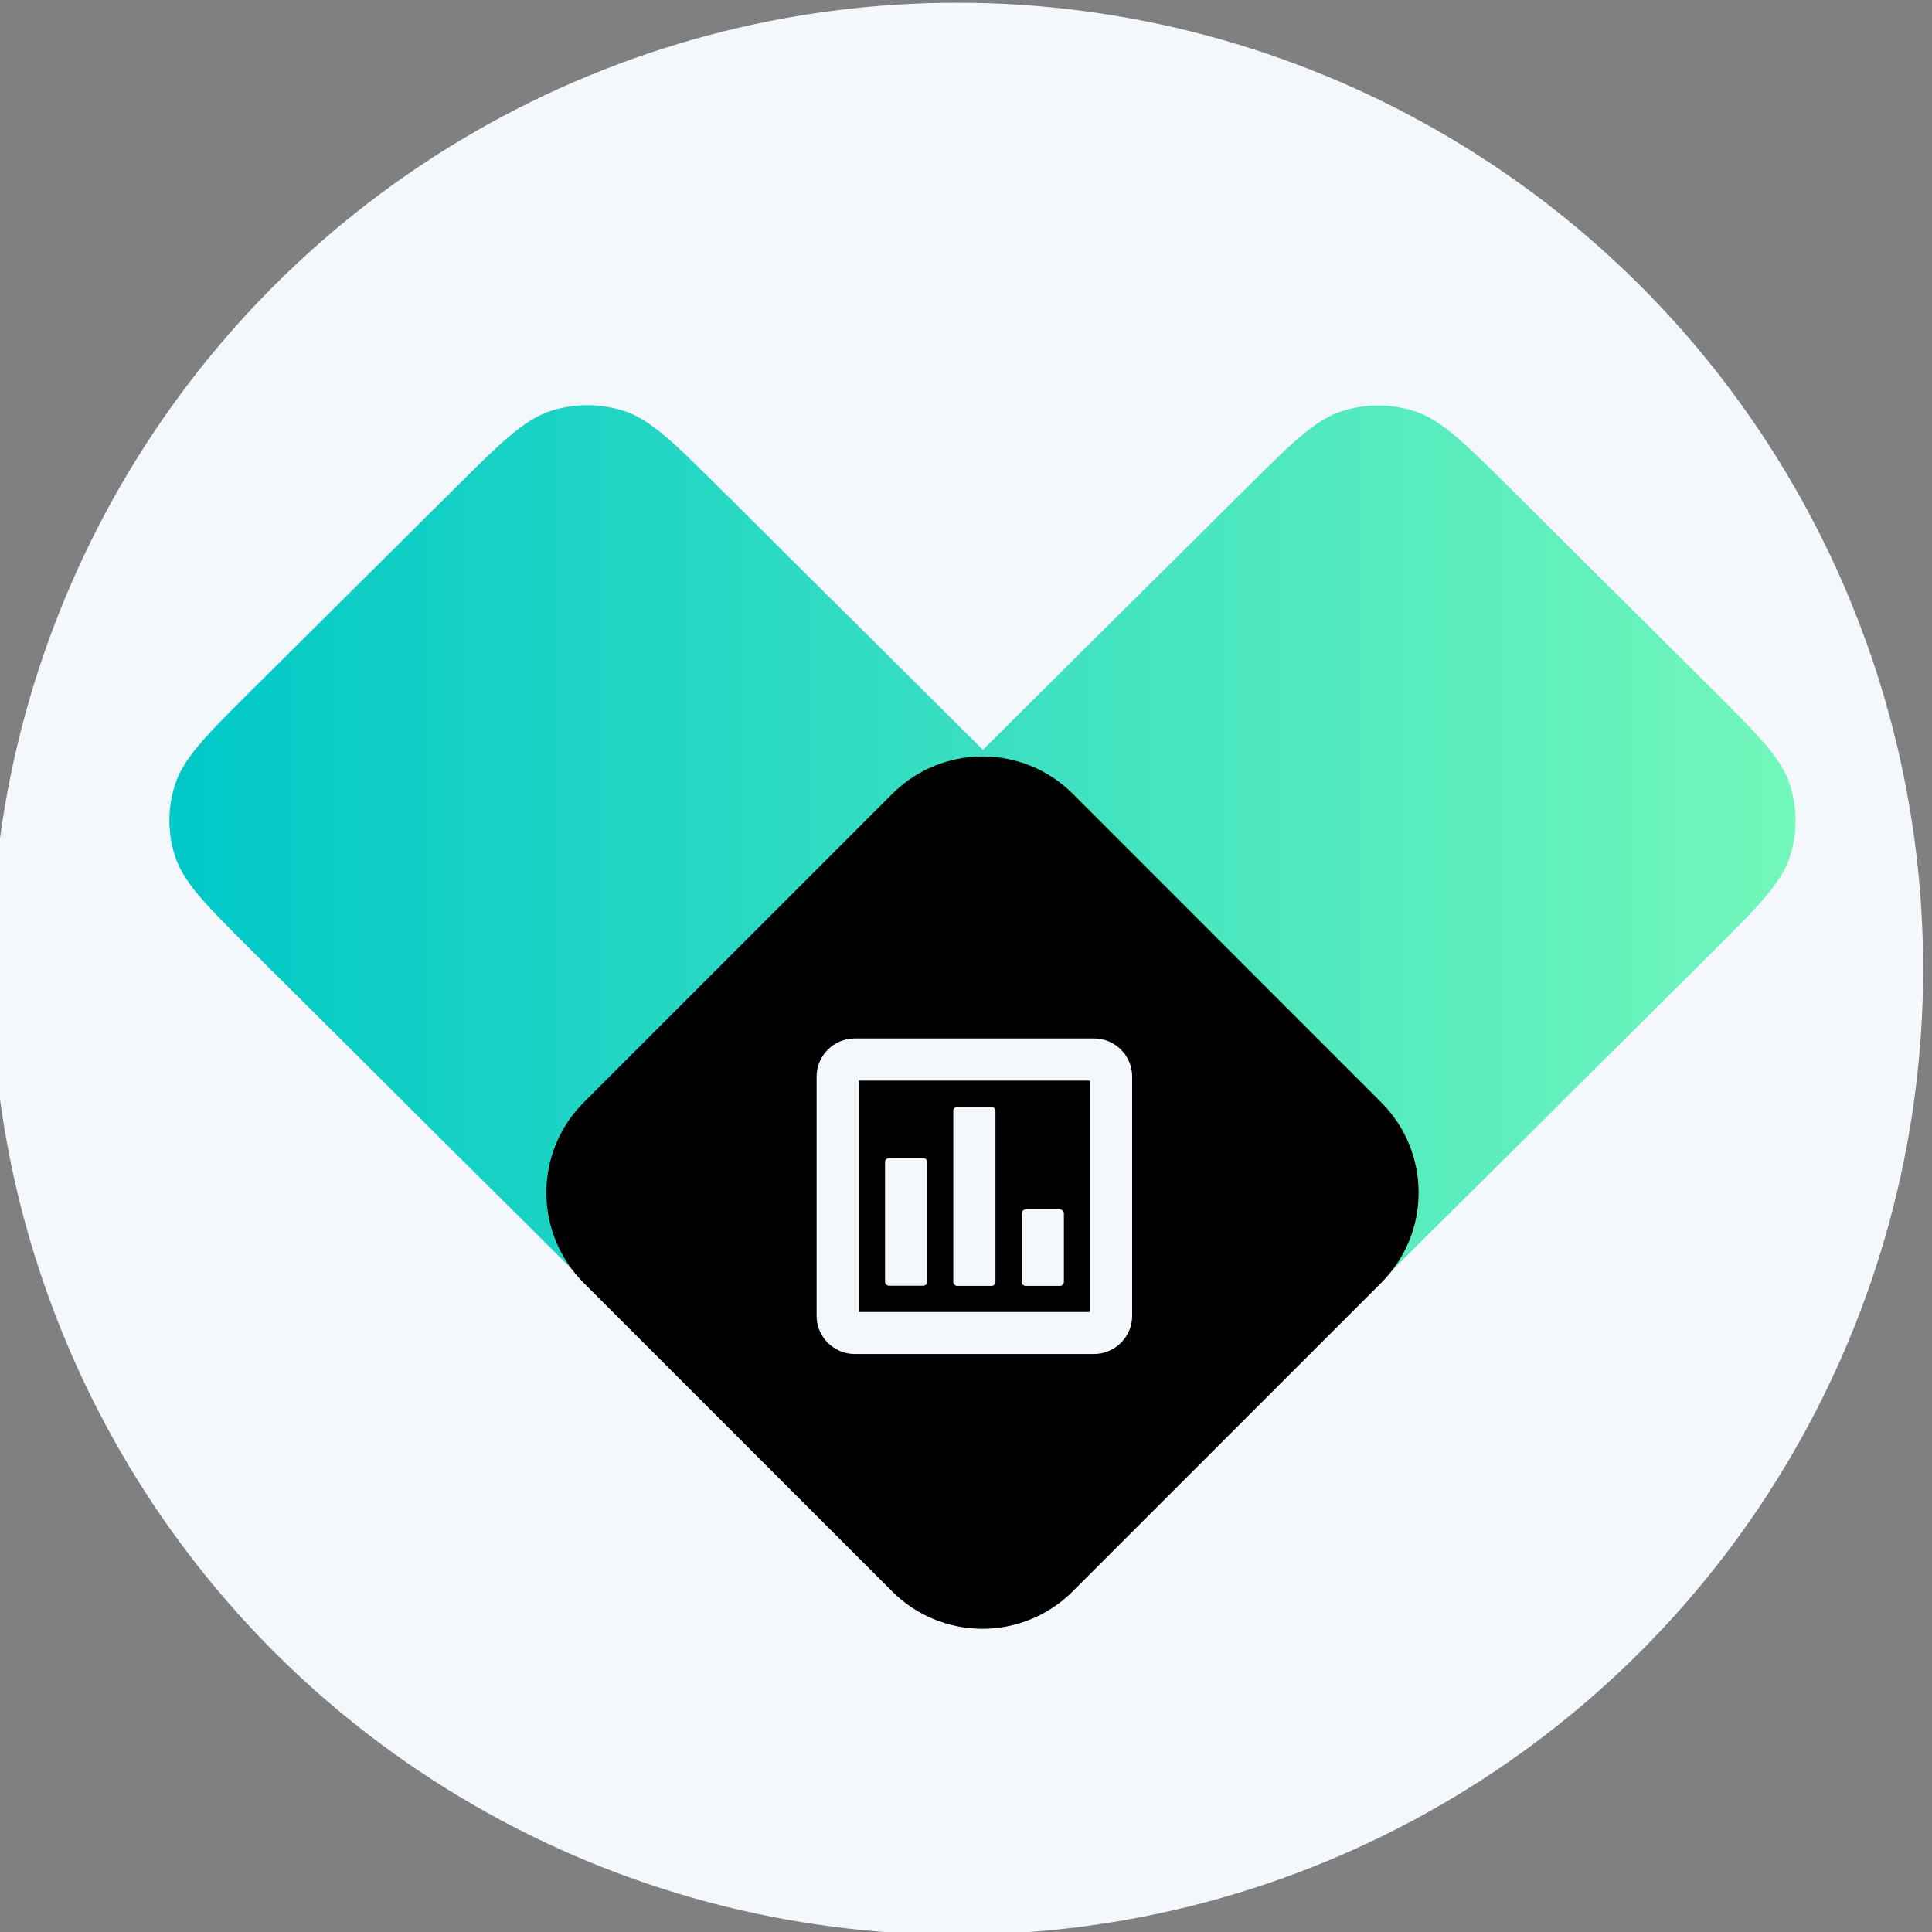 <?xml version="1.0" encoding="utf-8"?>
<!-- Generator: Adobe Illustrator 27.3.1, SVG Export Plug-In . SVG Version: 6.00 Build 0)  -->
<svg version="1.1" id="Layer_1" xmlns="http://www.w3.org/2000/svg" xmlns:xlink="http://www.w3.org/1999/xlink" x="0px" y="0px"
	 viewBox="0 0 120 120" style="enable-background:new 0 0 120 120;" xml:space="preserve">
<rect x="0" y="0" width="120" height="120" fill="#808080" stroke="none"/>
<style type="text/css">
	.st0{fill:#F4F7FC;}
	.st1{fill:none;stroke:#000000;}
	.st2{fill:url(#SVGID_1_);}
	.st3{fill:#F4F7FC;stroke:#F4F7FC;stroke-linejoin:round;stroke-miterlimit:10;}
	.st4{fill:url(#SVGID_00000163762130536878508920000005072931739907052705_);}
	.st5{fill:#F4F7FC;stroke:#F4F7FC;stroke-linecap:round;stroke-linejoin:round;stroke-miterlimit:10;}
	.st6{opacity:0.59;fill:#F4F7FC;stroke:#F4F7FC;stroke-miterlimit:10;}
	.st7{fill:#F4F7FC;stroke:#F4F7FC;stroke-miterlimit:10;}
	.st8{opacity:0.59;}
	
		.st9{fill:url(#SVGID_00000047048552347250429460000014174596938375980674_);stroke:url(#SVGID_00000142168808019778925480000005309778358701280158_);stroke-linejoin:round;stroke-miterlimit:10;}
	
		.st10{fill:url(#SVGID_00000111887659956556781940000003313282876410536835_);stroke:url(#SVGID_00000031200290561584390430000014832925051621608629_);stroke-linejoin:round;stroke-miterlimit:10;}
	
		.st11{fill:url(#SVGID_00000131362316022974226660000002296705056889901709_);stroke:url(#SVGID_00000176042281585600900310000001282807484824013461_);stroke-linejoin:round;stroke-miterlimit:10;}
	
		.st12{fill:url(#SVGID_00000130620203452203000020000006126532301355350421_);stroke:url(#SVGID_00000032619618474403286200000010695462517890194824_);stroke-linejoin:round;stroke-miterlimit:10;}
	
		.st13{fill:url(#SVGID_00000003820574224423120850000004903227025915595187_);stroke:url(#SVGID_00000119830898520813499040000008136937411091404963_);stroke-linejoin:round;stroke-miterlimit:10;}
	.st14{fill:url(#SVGID_00000049190143728452250650000003675483910136095890_);}
	.st15{fill:#F4F7FC;stroke:#F4F7FC;stroke-width:0.75;stroke-linecap:round;stroke-linejoin:round;stroke-miterlimit:10;}
	.st16{fill:url(#SVGID_00000057147601927161283370000009218880573915419272_);}
	.st17{fill:url(#SVGID_00000178182010697896932700000015391218739389463691_);}
	.st18{fill:url(#SVGID_00000049922275647687202600000016287756485098569375_);}
	.st19{fill:url(#SVGID_00000143601854915619305100000001114505068853015689_);}
	.st20{fill:url(#SVGID_00000154416030444593926050000014527115778702081192_);}
	.st21{fill:url(#SVGID_00000059996439178818503730000001357412279800768925_);}
	.st22{fill:url(#SVGID_00000039100864279985742960000012240231334374427321_);}
	.st23{fill:#F4F7FC;stroke:#F4F7FC;stroke-width:0.5;stroke-linecap:round;stroke-linejoin:round;stroke-miterlimit:10;}
	.st24{fill:url(#SVGID_00000084527729064913062150000015939246919868075168_);}
	.st25{fill:url(#SVGID_00000117673374631719564600000010849700817487316872_);}
	.st26{fill:url(#SVGID_00000097495998204051834050000004289708330000485766_);}
	.st27{fill:url(#SVGID_00000118382781083545762880000007255414462579942573_);}
	.st28{fill:url(#SVGID_00000158746661716617918780000003383527555626183811_);}
	.st29{fill:url(#SVGID_00000141414884947129511970000008269971893706529445_);}
	.st30{fill:url(#SVGID_00000046328291976801207820000013921982908554596745_);}
	.st31{fill:url(#SVGID_00000016069560057830228760000010537101495322913969_);}
	.st32{fill:#F4F7FC;stroke:#F4F7FC;stroke-width:0.5;stroke-linejoin:round;stroke-miterlimit:10;}
	.st33{fill:url(#SVGID_00000176038579129641200420000001401567890613374907_);}
	.st34{fill:url(#SVGID_00000065777317288474642220000014297309156863171712_);}
</style>
<circle class="st0" cx="59.45" cy="60.17" r="60"/>
<linearGradient id="SVGID_1_" gradientUnits="userSpaceOnUse" x1="10.526" y1="63.17" x2="111.526" y2="63.17">
	<stop  offset="7.458905e-08" style="stop-color:#00C8C8"/>
	<stop  offset="1" style="stop-color:#73F7BB"/>
</linearGradient>
<path class="st2" d="M111.17,53.23c-0.51,1.56-1.83,2.93-4.4,5.49c-0.16,0.16-0.32,0.32-0.48,0.48l-0.5,0.5l-2.49,2.47l-2.55,2.54
	l-2.64,2.62l-2.75,2.74l-1.73,1.72L69.3,95.96c-2.89,2.88-4.34,4.31-6.01,4.85c-1.47,0.47-3.05,0.47-4.52,0
	c-1.67-0.54-3.11-1.98-6.01-4.85l-24.35-24.2l-1.73-1.72l-2.75-2.74l-2.63-2.62l-2.55-2.54l-2.49-2.47l-0.5-0.5
	c-0.17-0.17-0.33-0.33-0.48-0.48c-2.57-2.56-3.89-3.93-4.4-5.49c-0.48-1.46-0.48-3.03,0-4.49c0.54-1.66,1.99-3.1,4.88-5.97
	l12.45-12.37c2.89-2.88,4.34-4.31,6.01-4.85c1.47-0.47,3.05-0.47,4.52,0c1.09,0.35,2.09,1.09,3.47,2.37
	c0.3,0.28,0.61,0.58,0.95,0.91c0.48,0.47,1.01,0.99,1.59,1.57l0.74,0.73l2.35,2.34l2.39,2.38l2.44,2.42l1.49,1.48l6.89,6.85
	l6.88-6.84l1.49-1.48l2.44-2.42l2.39-2.37l2.35-2.34l0.73-0.72c0.59-0.59,1.12-1.11,1.6-1.58c0.34-0.33,0.65-0.63,0.95-0.91
	c1.37-1.28,2.37-2.01,3.46-2.37c1.47-0.47,3.05-0.47,4.52,0c1.67,0.54,3.12,1.98,6.01,4.86l12.42,12.35
	c2.89,2.88,4.34,4.31,4.88,5.97C111.65,50.2,111.64,51.77,111.17,53.23z"/>
<path d="M85.79,68.47L66.64,49.31c-3.1-3.1-8.12-3.1-11.22,0L36.26,68.47c-3.1,3.1-3.1,8.12,0,11.22l19.15,19.15
	c3.1,3.1,8.12,3.1,11.22,0l19.15-19.15C88.89,76.59,88.89,71.57,85.79,68.47z"/>
<path class="st23" d="M67.96,64.75H53.09c-1.17,0-2.12,0.96-2.12,2.12v14.86c0,1.17,0.96,2.12,2.12,2.12h14.86
	c1.17,0,2.12-0.96,2.12-2.12V66.87C70.08,65.71,69.12,64.75,67.96,64.75z M67.96,81.74H53.09V66.87h14.86V81.74z M55.22,72.18h2.12
	v7.43h-2.12V72.18z M59.46,69h2.12v10.62h-2.12V69z M63.71,75.37h2.12v4.25h-2.12V75.37z"/>
</svg>
